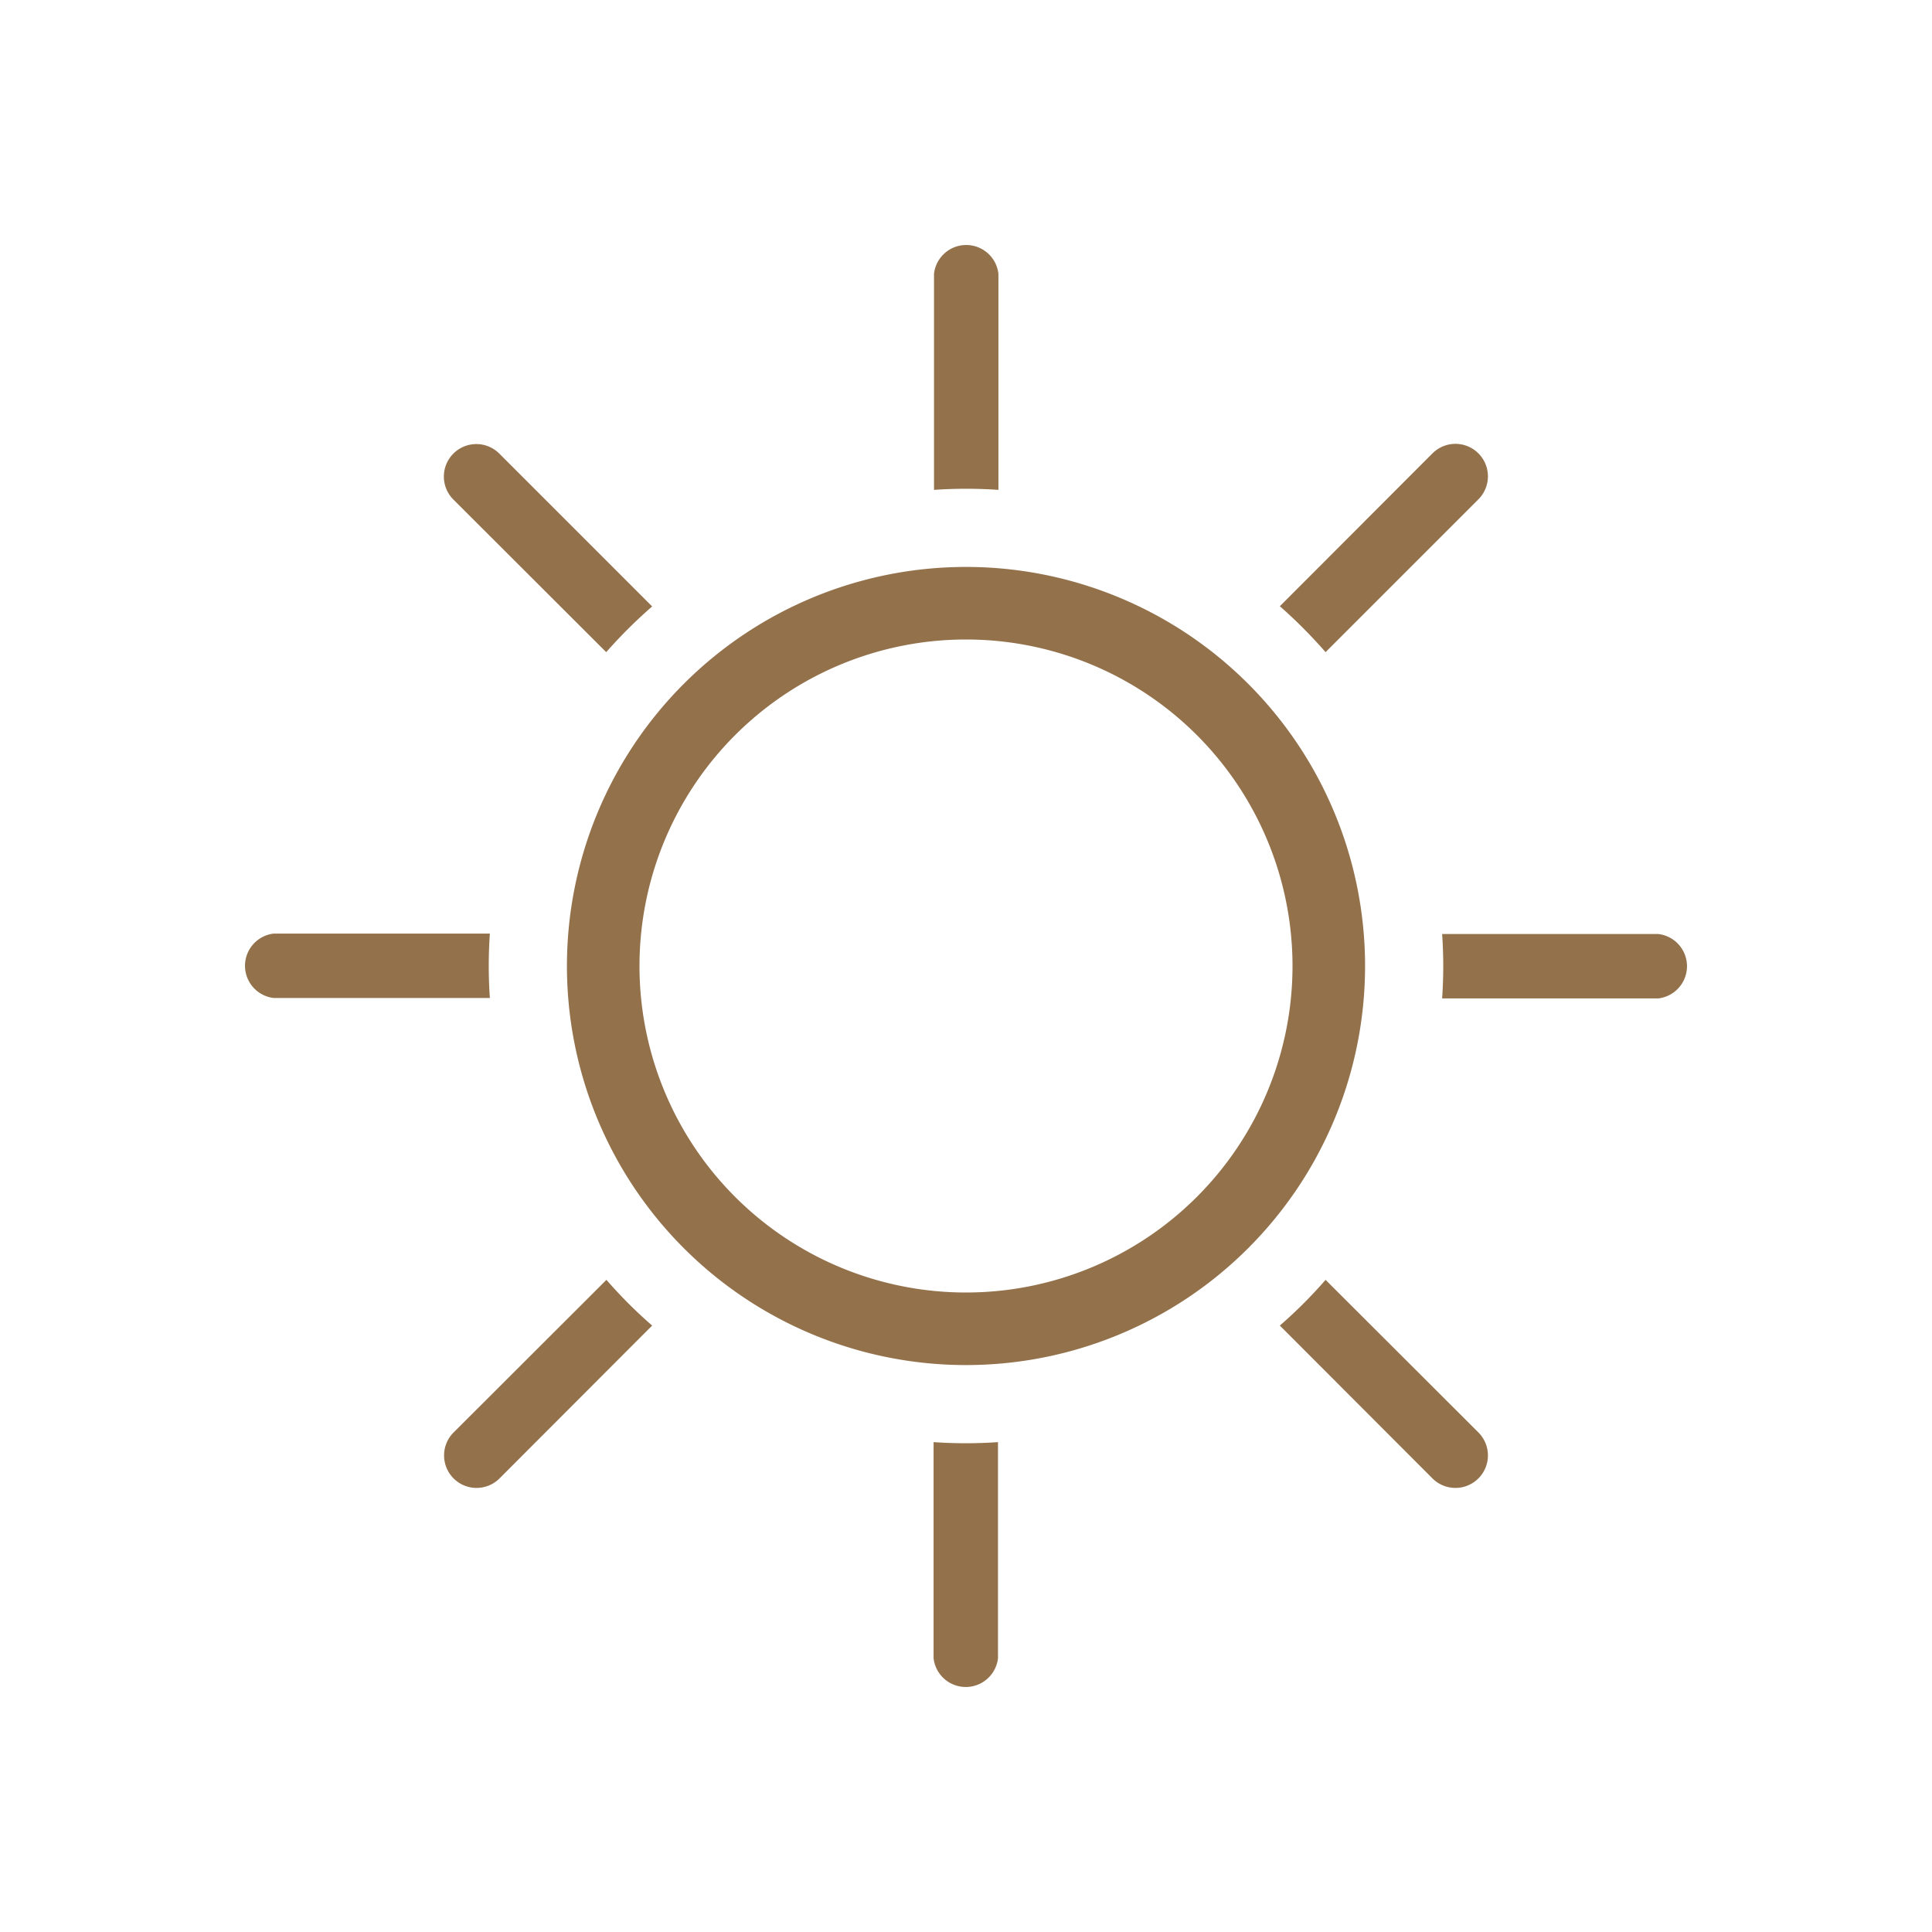 <?xml version="1.0" encoding="UTF-8"?>
<svg xmlns="http://www.w3.org/2000/svg" width="90" height="90" viewBox="0 0 90 90"><defs><style>.a{fill:#93714b;}.b{fill:none;}</style></defs><title>icon--clima-04</title><path class="a" d="M45,26.41A18.59,18.59,0,1,1,26.41,45,18.59,18.59,0,0,1,45,26.41Zm0,3.38A15.21,15.21,0,1,0,60.21,45,15.21,15.21,0,0,0,45,29.79Zm1.51-17V22.82a21.74,21.74,0,0,0-3,0V12.75A1.51,1.51,0,0,1,46.51,12.75ZM23.26,21.13l7.12,7.12a22.64,22.64,0,0,0-2.14,2.13l-7.12-7.11A1.51,1.51,0,0,1,23.26,21.13ZM12.75,43.49H22.82a21.74,21.74,0,0,0,0,3H12.75A1.51,1.51,0,0,1,12.75,43.49Zm8.38,23.24,7.12-7.11a21.41,21.41,0,0,0,2.13,2.13l-7.11,7.12A1.51,1.51,0,0,1,21.13,66.73ZM43.49,77.25V67.18a21.74,21.74,0,0,0,3,0V77.25A1.51,1.51,0,0,1,43.49,77.25Zm23.24-8.38-7.11-7.12a21.41,21.41,0,0,0,2.13-2.13l7.12,7.11A1.51,1.51,0,0,1,66.73,68.87ZM77.25,46.51H67.18a21.74,21.74,0,0,0,0-3H77.25A1.51,1.51,0,0,1,77.25,46.51ZM68.87,23.26l-7.12,7.12a22.64,22.64,0,0,0-2.13-2.14l7.11-7.12A1.51,1.51,0,0,1,68.87,23.26Z"/><rect class="b" width="90" height="90"/></svg>
